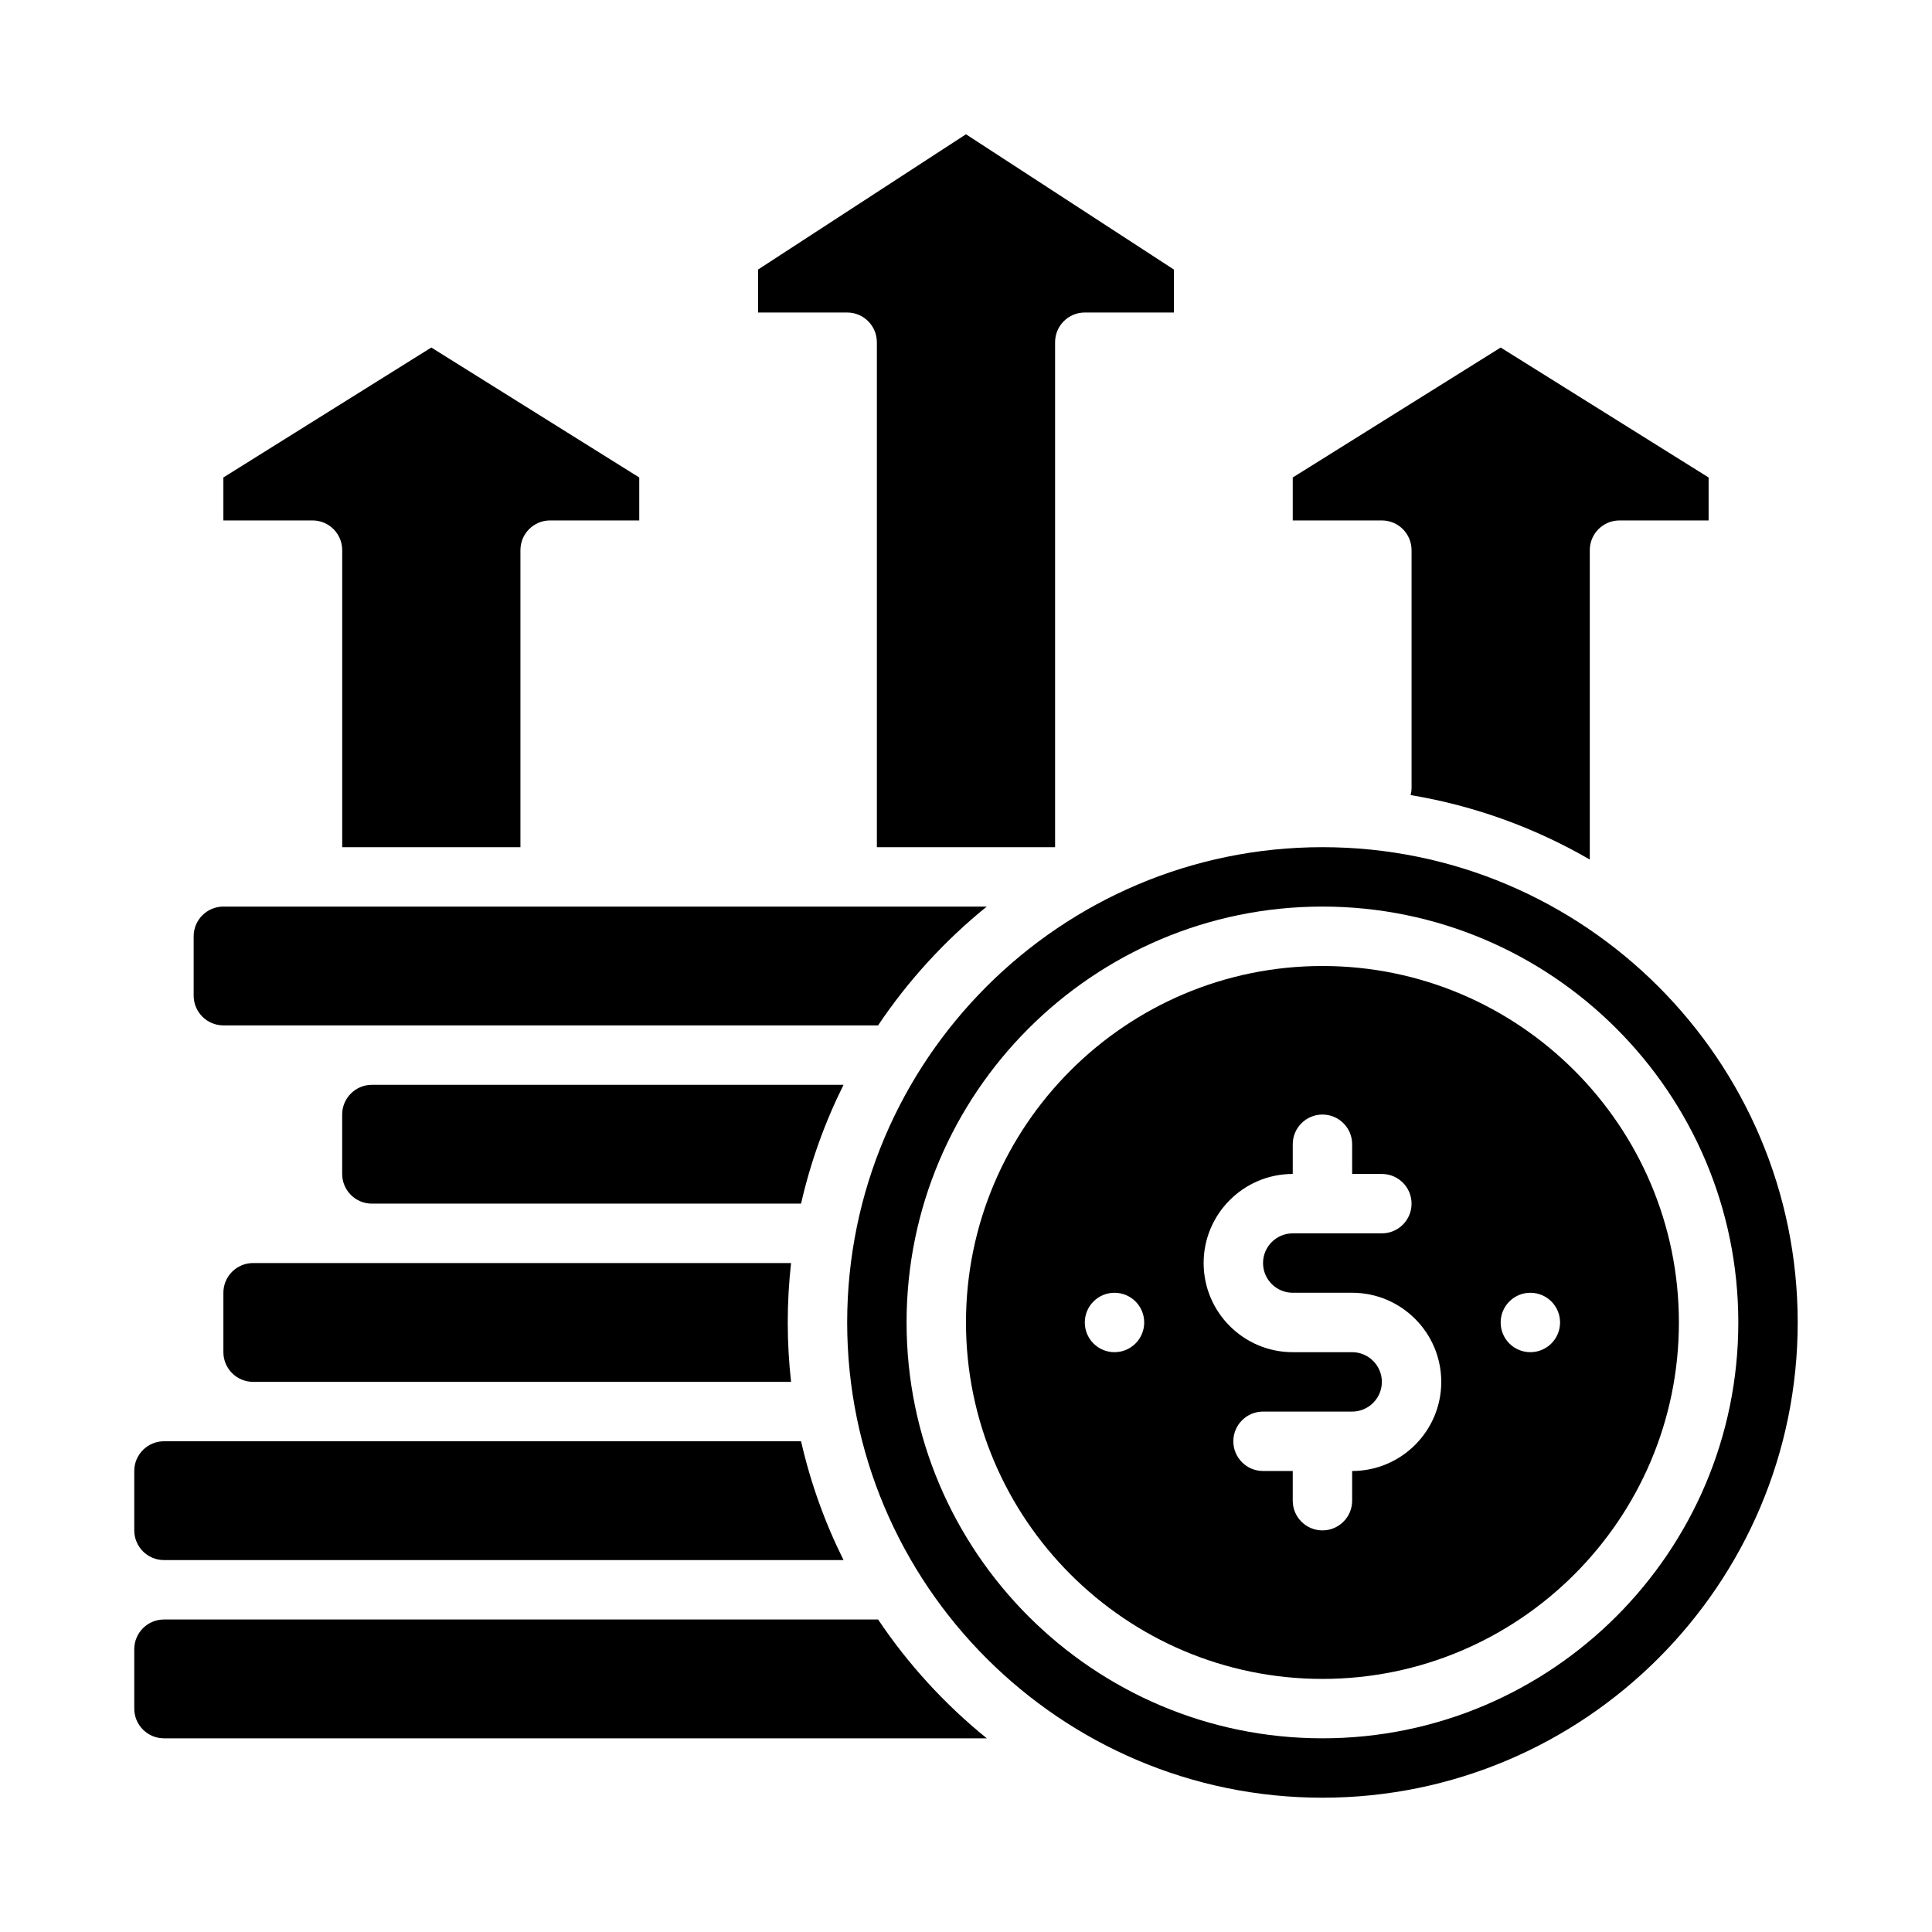 <?xml version="1.0" encoding="UTF-8"?>
<!-- Uploaded to: SVG Repo, www.svgrepo.com, Generator: SVG Repo Mixer Tools -->
<svg fill="#000000" width="800px" height="800px" version="1.1" viewBox="144 144 512 512" xmlns="http://www.w3.org/2000/svg">
 <g>
  <path d="m367.55 431.49h-125c-4.34 0-7.871 3.531-7.871 7.871v15.742c0 4.34 3.531 7.871 7.871 7.871h113.74c2.516-11.039 6.324-21.59 11.258-31.488z"/>
  <path d="m203.2 415.74h173.18c0.105 0 0.207 0.012 0.309 0.016 7.977-11.898 17.707-22.52 28.816-31.504h-202.31c-4.34 0-7.871 3.531-7.871 7.871v15.742c0 4.34 3.531 7.871 7.871 7.871z"/>
  <path d="m187.45 557.44h180.1c-4.934-9.898-8.742-20.449-11.258-31.488h-168.84c-4.34 0-7.871 3.531-7.871 7.871v15.742c0 4.34 3.531 7.871 7.871 7.871z"/>
  <path d="m518.08 289.79v62.977c0 0.672-0.094 1.316-0.25 1.938 17.039 2.84 33.062 8.723 47.48 17.086v-81.996c0-4.348 3.523-7.871 7.871-7.871h23.617v-11.383l-55.105-34.441-55.105 34.441v11.383h23.617c4.348 0 7.871 3.523 7.871 7.871z"/>
  <path d="m234.69 289.79v78.719h47.23v-78.719c0-4.348 3.523-7.871 7.871-7.871h23.617v-11.383l-55.105-34.441-55.105 34.441v11.383h23.617c4.348 0 7.871 3.523 7.871 7.871z"/>
  <path d="m376.38 234.69v133.82h47.23v-133.82c0-4.348 3.523-7.871 7.871-7.871h23.617v-11.383l-55.105-35.852-55.105 35.852v11.383h23.617c4.348 0 7.871 3.523 7.871 7.871z"/>
  <path d="m211.07 478.72c-4.34 0-7.871 3.531-7.871 7.871v15.742c0 4.34 3.531 7.871 7.871 7.871l142.57 0.004c-0.574-5.172-0.879-10.422-0.879-15.742 0-5.32 0.305-10.574 0.879-15.742z"/>
  <path d="m494.46 368.51c-69.449 0-125.95 56.504-125.95 125.95 0 69.449 56.5 125.95 125.95 125.95 69.449 0 125.95-56.504 125.95-125.95 0-69.449-56.5-125.95-125.95-125.95zm0 236.16c-60.77 0-110.21-49.438-110.21-110.21 0-60.77 49.438-110.21 110.21-110.21 60.77 0 110.21 49.438 110.21 110.21 0 60.77-49.438 110.21-110.21 110.21z"/>
  <path d="m494.46 400c-52.09 0-94.465 42.375-94.465 94.465s42.375 94.465 94.465 94.465c52.09 0 94.465-42.375 94.465-94.465s-42.375-94.465-94.465-94.465zm-55.105 102.34c-4.348 0-7.871-3.523-7.871-7.871s3.523-7.871 7.871-7.871c4.348 0 7.871 3.523 7.871 7.871s-3.523 7.871-7.871 7.871zm62.977 31.488v7.871c0 4.348-3.523 7.871-7.871 7.871-4.348 0-7.871-3.523-7.871-7.871v-7.871h-7.871c-4.348 0-7.871-3.523-7.871-7.871s3.523-7.871 7.871-7.871h23.617c4.34 0 7.871-3.531 7.871-7.871 0-4.34-3.531-7.871-7.871-7.871h-15.742c-13.02 0-23.617-10.594-23.617-23.617 0-13.02 10.594-23.617 23.617-23.617v-7.871c0-4.348 3.523-7.871 7.871-7.871s7.871 3.523 7.871 7.871v7.871h7.871c4.348 0 7.871 3.523 7.871 7.871 0 4.348-3.523 7.871-7.871 7.871h-23.617c-4.34 0-7.871 3.531-7.871 7.871s3.531 7.871 7.871 7.871h15.742c13.02 0 23.617 10.594 23.617 23.617 0 13.02-10.594 23.617-23.617 23.617zm47.23-31.488c-4.348 0-7.871-3.523-7.871-7.871s3.523-7.871 7.871-7.871 7.871 3.523 7.871 7.871-3.523 7.871-7.871 7.871z"/>
  <path d="m376.69 573.17c-0.102 0.004-0.207 0.016-0.309 0.016h-188.93c-4.34 0-7.871 3.531-7.871 7.871v15.742c0 4.34 3.531 7.871 7.871 7.871h218.06c-11.109-8.984-20.84-19.605-28.816-31.504z"/>
 </g>
</svg>